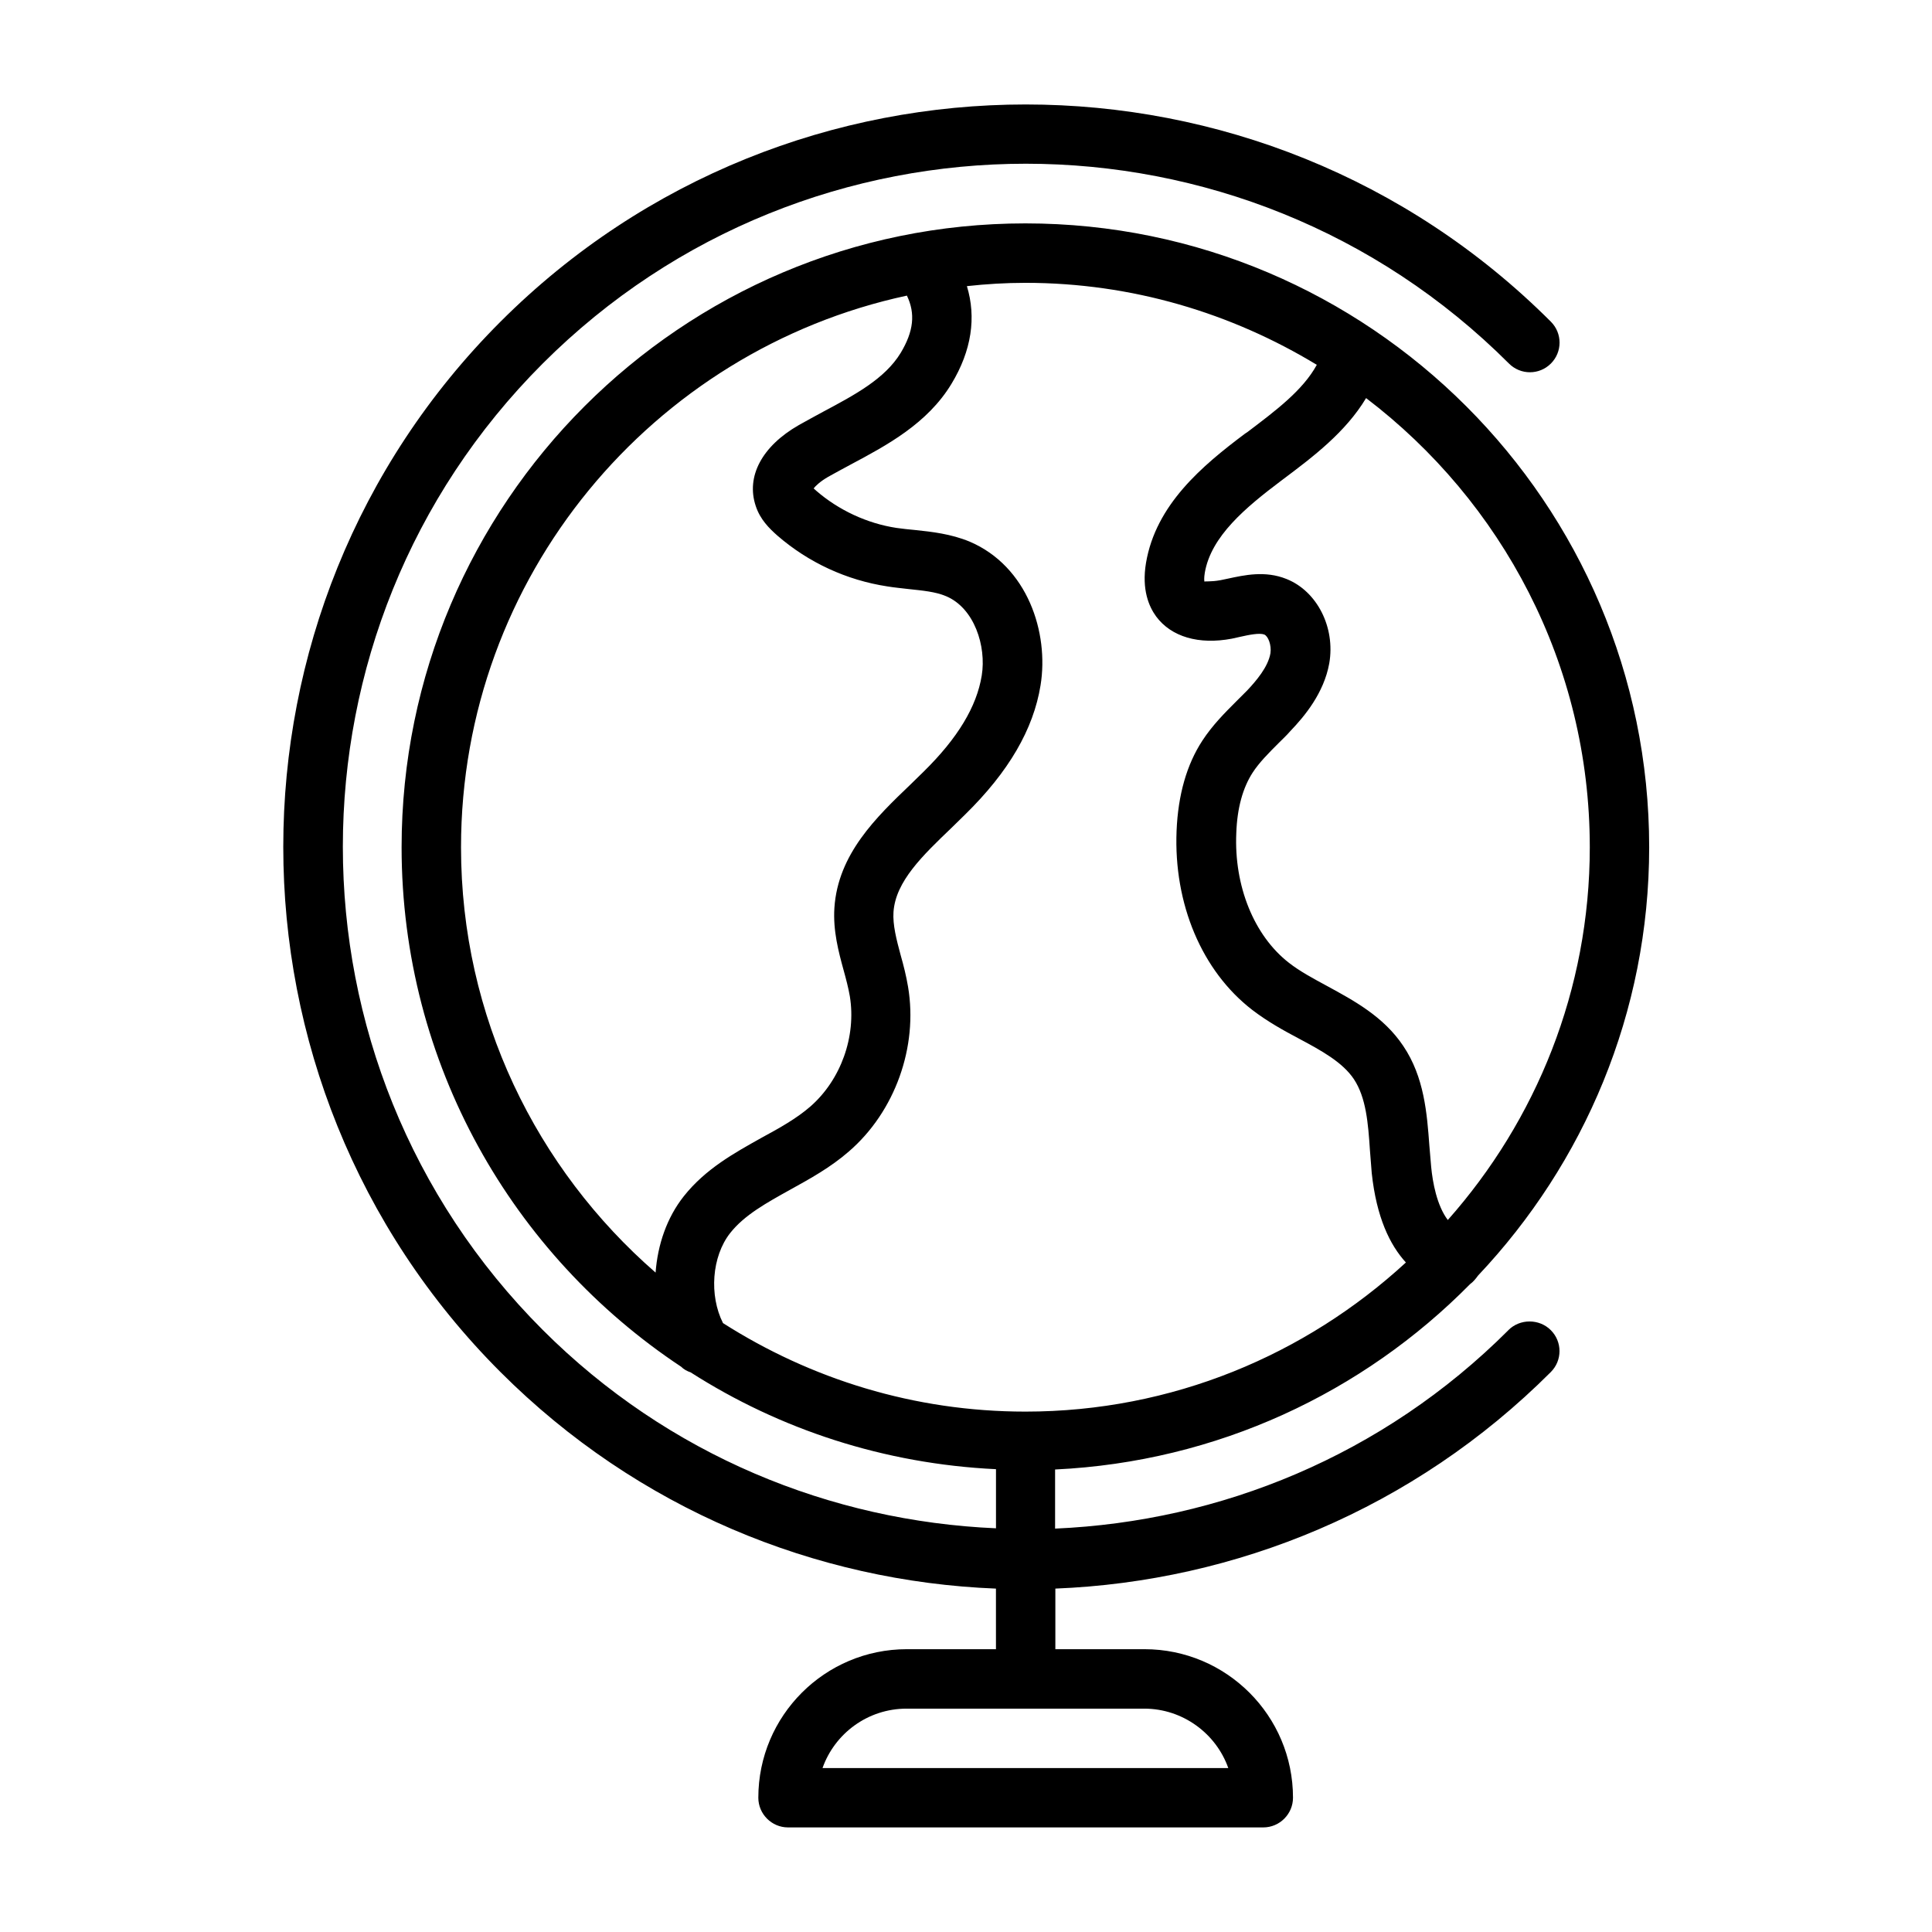 <?xml version="1.0" encoding="UTF-8"?>
<!-- Uploaded to: SVG Repo, www.svgrepo.com, Generator: SVG Repo Mixer Tools -->
<svg fill="#000000" width="800px" height="800px" version="1.1" viewBox="144 144 512 512" xmlns="http://www.w3.org/2000/svg">
 <path d="m543.74 496.51c-33.297 33.297-76.438 50.695-120.13 52.586v-15.664c42.98-2.047 81.633-20.387 109.97-49.121 0.867-0.629 1.496-1.418 2.125-2.281 28.027-29.68 45.344-69.59 45.344-113.52 0-91.156-74.156-165.31-165.31-165.31s-165.31 74.156-165.31 165.31c0 57.465 29.441 108.08 74.074 137.68 0.707 0.707 1.574 1.18 2.519 1.496 23.617 15.113 51.246 24.246 80.926 25.664v15.664c-43.691-1.891-86.828-19.285-120.13-52.586-70.613-70.613-70.613-185.46 0-256.08 70.613-70.613 185.46-70.613 256.08 0 3.07 3.07 8.031 3.07 11.098 0 3.07-3.07 3.07-8.031 0-11.098-76.754-76.754-201.6-76.754-278.36 0-76.754 76.754-76.754 201.6 0 278.36 36.367 36.367 83.523 55.496 131.3 57.387l0.004 16.055h-23.617c-21.727 0-39.359 17.633-39.359 39.359 0 4.328 3.543 7.871 7.871 7.871h125.95c4.328 0 7.871-3.543 7.871-7.871 0-21.727-17.633-39.359-39.359-39.359h-23.617v-16.059c47.703-1.891 94.938-21.02 131.3-57.387 3.07-3.07 3.07-8.031 0-11.098-3.066-3.074-8.184-3.074-11.254-0.004zm-74.234 116.04h-107.53c3.227-9.133 11.965-15.742 22.277-15.742h62.977c10.234 0 19.051 6.609 22.277 15.742zm95.805-244.03c0 37.863-14.25 72.422-37.629 98.793-2.914-3.856-4.016-9.996-4.41-14.09-0.156-1.812-0.316-3.699-0.473-5.59-0.629-8.5-1.34-18.184-6.926-26.449-5.195-7.793-13.145-12.043-20.074-15.824-3.777-2.047-7.32-3.938-10.234-6.219-9.211-7.164-14.562-20.309-13.934-34.402 0.234-6.613 1.73-11.965 4.328-15.98 1.73-2.676 4.25-5.195 6.926-7.871 1.023-1.023 2.125-2.047 3.07-3.148 3.777-3.938 8.895-10.078 10.312-17.949 1.652-9.523-3.227-19.129-11.336-22.355-5.668-2.281-11.18-1.023-15.586-0.078l-1.891 0.395c-2.598 0.473-4.172 0.234-4.25 0.395-0.078-0.156-0.156-0.945 0.078-2.363 1.652-9.684 10.863-17.32 20.152-24.324l0.629-0.473c7.871-5.902 16.531-12.438 21.965-21.492 35.98 27.395 59.281 70.457 59.281 119.03zm-72.344-127.84c-3.699 6.769-10.863 12.121-18.344 17.789l-0.707 0.473c-11.336 8.5-23.617 18.812-26.215 34.242-1.18 7.086 0.789 11.57 2.676 14.168 4.016 5.434 11.336 7.559 20.074 5.902l2.125-0.473c2.441-0.551 5.195-1.102 6.453-0.629 1.023 0.395 1.969 2.754 1.652 4.961-0.629 3.699-3.856 7.398-6.141 9.84-0.945 0.945-1.891 1.891-2.832 2.832-3.148 3.148-6.375 6.375-9.055 10.469-4.172 6.375-6.453 14.406-6.848 23.93-0.789 19.363 6.691 37.156 20.074 47.469 4.016 3.07 8.266 5.434 12.438 7.637 5.902 3.148 11.492 6.219 14.484 10.707 3.227 4.879 3.777 11.652 4.25 18.895 0.156 2.047 0.316 4.016 0.473 5.984 1.258 11.73 4.801 19.051 9.055 23.695-26.605 24.484-61.953 39.52-100.84 39.52-29.52 0-56.914-8.66-80.137-23.457-3.699-7.32-2.992-17.633 1.891-23.852 3.777-4.801 9.684-8.031 15.902-11.492 5.273-2.914 10.707-5.902 15.586-10.156 12.203-10.547 18.344-27.711 15.664-43.609-0.473-2.832-1.18-5.668-1.969-8.422-1.102-4.094-2.125-8.031-1.891-11.414 0.551-8.109 7.715-14.957 15.352-22.277l3.621-3.543c11.57-11.336 18.105-22.594 19.996-34.242 2.281-14.012-3.465-31.566-18.812-38.102-4.961-2.047-9.996-2.598-14.484-3.07-1.652-0.156-3.227-0.316-4.879-0.551-7.793-1.18-15.352-4.723-21.254-9.84-0.316-0.316-0.551-0.473-0.707-0.629 0.551-0.707 1.812-1.891 3.856-3.07 1.969-1.102 4.016-2.203 6.062-3.305 9.445-5.039 20.23-10.785 26.609-21.332 5.352-8.816 6.613-17.633 4.094-25.898 5.109-0.559 10.305-0.875 15.5-0.875 28.262 0 54.633 8.031 77.227 21.727zm-226.79 127.84c0-71.715 50.773-131.7 118.16-146.18 2.281 4.723 1.812 9.445-1.652 15.191-4.172 6.848-12.121 11.098-20.547 15.586-2.203 1.18-4.328 2.363-6.453 3.543-9.762 5.59-14.012 13.617-11.414 21.41 1.18 3.621 3.621 5.984 5.746 7.871 8.266 7.164 18.344 11.809 29.125 13.461 1.891 0.316 3.777 0.473 5.668 0.707 3.699 0.395 7.164 0.707 9.918 1.891 7.477 3.148 10.707 13.227 9.445 21.02-1.34 8.266-6.375 16.609-15.43 25.504l-3.465 3.387c-9.055 8.66-19.207 18.422-20.152 32.668-0.395 6.062 1.102 11.652 2.441 16.531 0.629 2.281 1.258 4.644 1.652 6.926 1.73 10.629-2.363 22.121-10.469 29.207-3.621 3.148-8.109 5.668-12.91 8.266-7.32 4.094-14.879 8.266-20.625 15.508-4.488 5.668-6.926 12.832-7.477 20.23-31.57-27.469-51.562-67.773-51.562-112.72z"/>
</svg>